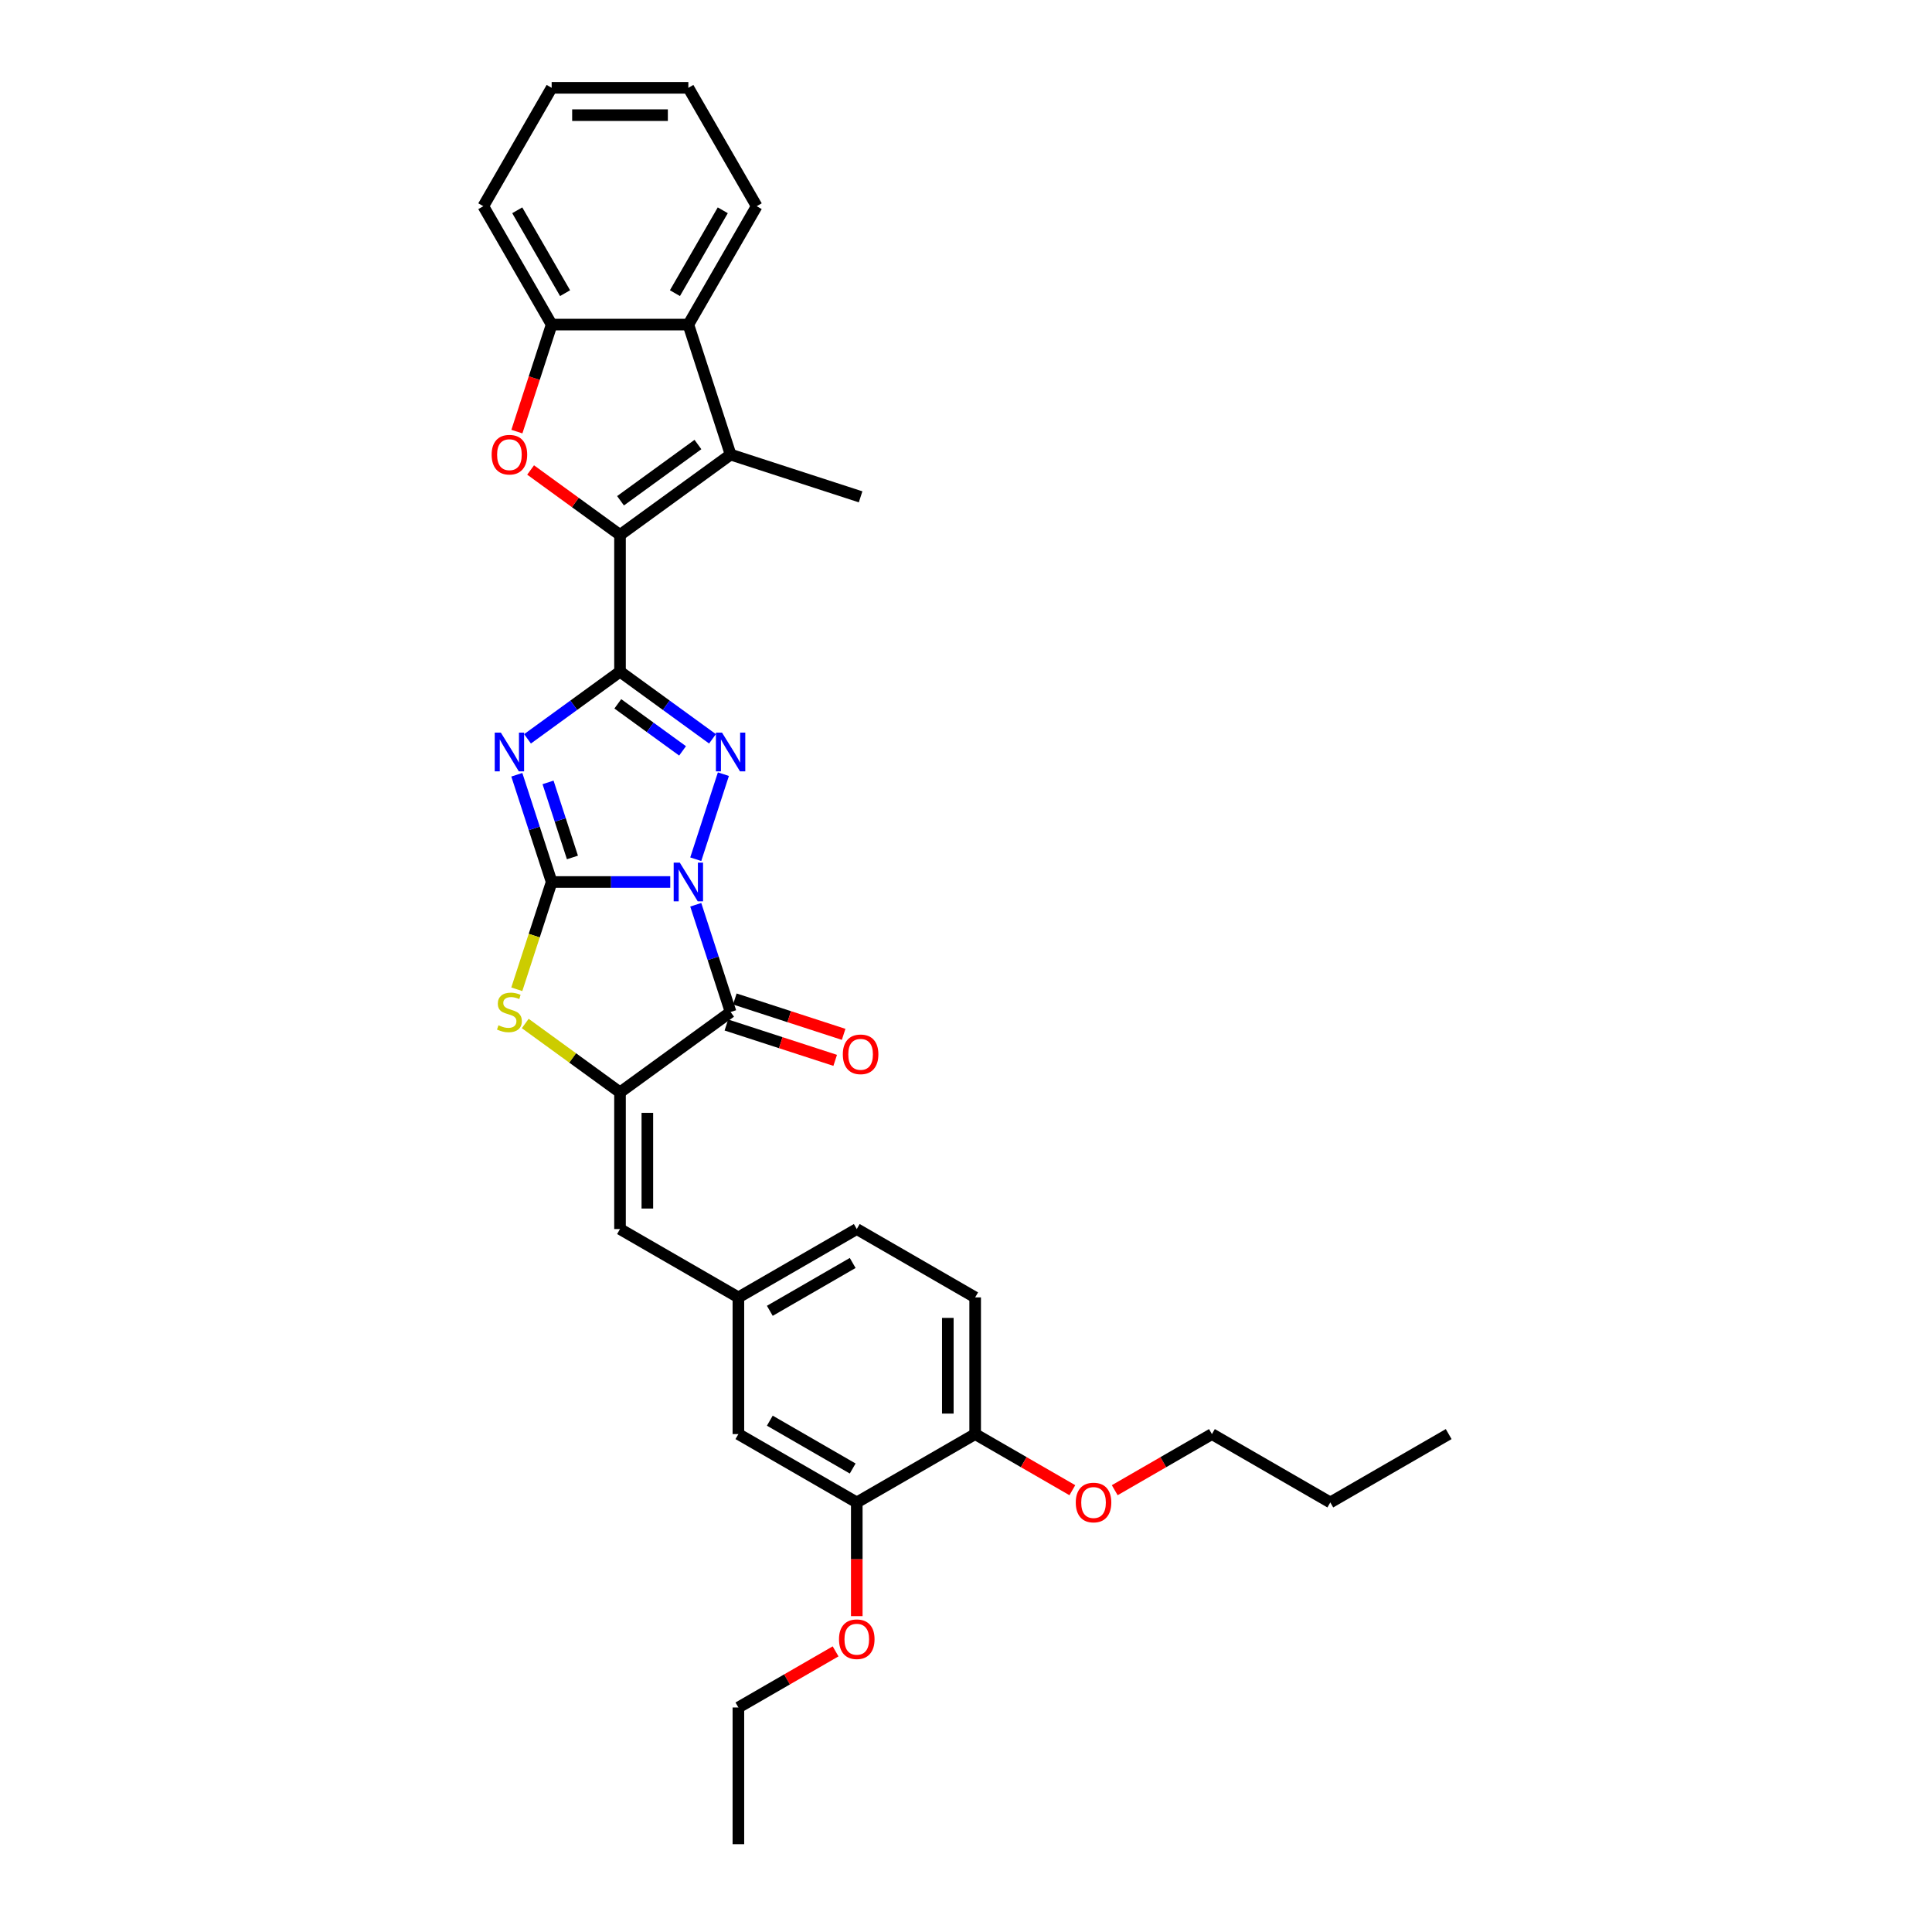 <?xml version='1.0' encoding='iso-8859-1'?>
<svg version='1.1' baseProfile='full'
              xmlns='http://www.w3.org/2000/svg'
                      xmlns:rdkit='http://www.rdkit.org/xml'
                      xmlns:xlink='http://www.w3.org/1999/xlink'
                  xml:space='preserve'
width='1000px' height='1000px' viewBox='0 0 1000 1000'>
<!-- END OF HEADER -->
<rect style='opacity:1.0;fill:#FFFFFF;stroke:none' width='1000' height='1000' x='0' y='0'> </rect>
<path class='bond-0' d='M 346.924,456.518 L 316.231,456.518' style='fill:none;fill-rule:evenodd;stroke:#0000FF;stroke-width:6px;stroke-linecap:butt;stroke-linejoin:miter;stroke-opacity:1' />
<path class='bond-0' d='M 316.231,456.518 L 285.538,456.518' style='fill:none;fill-rule:evenodd;stroke:#000000;stroke-width:6px;stroke-linecap:butt;stroke-linejoin:miter;stroke-opacity:1' />
<path class='bond-3' d='M 360.122,444.73 L 374.427,400.704' style='fill:none;fill-rule:evenodd;stroke:#0000FF;stroke-width:6px;stroke-linecap:butt;stroke-linejoin:miter;stroke-opacity:1' />
<path class='bond-4' d='M 360.122,468.305 L 369.139,496.057' style='fill:none;fill-rule:evenodd;stroke:#0000FF;stroke-width:6px;stroke-linecap:butt;stroke-linejoin:miter;stroke-opacity:1' />
<path class='bond-4' d='M 369.139,496.057 L 378.156,523.809' style='fill:none;fill-rule:evenodd;stroke:#000000;stroke-width:6px;stroke-linecap:butt;stroke-linejoin:miter;stroke-opacity:1' />
<path class='bond-2' d='M 285.538,456.518 L 276.521,428.766' style='fill:none;fill-rule:evenodd;stroke:#000000;stroke-width:6px;stroke-linecap:butt;stroke-linejoin:miter;stroke-opacity:1' />
<path class='bond-2' d='M 276.521,428.766 L 267.503,401.014' style='fill:none;fill-rule:evenodd;stroke:#0000FF;stroke-width:6px;stroke-linecap:butt;stroke-linejoin:miter;stroke-opacity:1' />
<path class='bond-2' d='M 296.291,443.819 L 289.979,424.393' style='fill:none;fill-rule:evenodd;stroke:#000000;stroke-width:6px;stroke-linecap:butt;stroke-linejoin:miter;stroke-opacity:1' />
<path class='bond-2' d='M 289.979,424.393 L 283.667,404.967' style='fill:none;fill-rule:evenodd;stroke:#0000FF;stroke-width:6px;stroke-linecap:butt;stroke-linejoin:miter;stroke-opacity:1' />
<path class='bond-7' d='M 285.538,456.518 L 276.516,484.284' style='fill:none;fill-rule:evenodd;stroke:#000000;stroke-width:6px;stroke-linecap:butt;stroke-linejoin:miter;stroke-opacity:1' />
<path class='bond-7' d='M 276.516,484.284 L 267.494,512.05' style='fill:none;fill-rule:evenodd;stroke:#CCCC00;stroke-width:6px;stroke-linecap:butt;stroke-linejoin:miter;stroke-opacity:1' />
<path class='bond-1' d='M 320.915,347.638 L 344.852,365.029' style='fill:none;fill-rule:evenodd;stroke:#000000;stroke-width:6px;stroke-linecap:butt;stroke-linejoin:miter;stroke-opacity:1' />
<path class='bond-1' d='M 344.852,365.029 L 368.788,382.42' style='fill:none;fill-rule:evenodd;stroke:#0000FF;stroke-width:6px;stroke-linecap:butt;stroke-linejoin:miter;stroke-opacity:1' />
<path class='bond-1' d='M 319.778,364.304 L 336.534,376.478' style='fill:none;fill-rule:evenodd;stroke:#000000;stroke-width:6px;stroke-linecap:butt;stroke-linejoin:miter;stroke-opacity:1' />
<path class='bond-1' d='M 336.534,376.478 L 353.29,388.651' style='fill:none;fill-rule:evenodd;stroke:#0000FF;stroke-width:6px;stroke-linecap:butt;stroke-linejoin:miter;stroke-opacity:1' />
<path class='bond-5' d='M 320.915,347.638 L 320.915,276.884' style='fill:none;fill-rule:evenodd;stroke:#000000;stroke-width:6px;stroke-linecap:butt;stroke-linejoin:miter;stroke-opacity:1' />
<path class='bond-33' d='M 320.915,347.638 L 296.978,365.029' style='fill:none;fill-rule:evenodd;stroke:#000000;stroke-width:6px;stroke-linecap:butt;stroke-linejoin:miter;stroke-opacity:1' />
<path class='bond-33' d='M 296.978,365.029 L 273.041,382.42' style='fill:none;fill-rule:evenodd;stroke:#0000FF;stroke-width:6px;stroke-linecap:butt;stroke-linejoin:miter;stroke-opacity:1' />
<path class='bond-6' d='M 378.156,523.809 L 320.915,565.397' style='fill:none;fill-rule:evenodd;stroke:#000000;stroke-width:6px;stroke-linecap:butt;stroke-linejoin:miter;stroke-opacity:1' />
<path class='bond-13' d='M 375.97,530.538 L 404.132,539.689' style='fill:none;fill-rule:evenodd;stroke:#000000;stroke-width:6px;stroke-linecap:butt;stroke-linejoin:miter;stroke-opacity:1' />
<path class='bond-13' d='M 404.132,539.689 L 432.294,548.839' style='fill:none;fill-rule:evenodd;stroke:#FF0000;stroke-width:6px;stroke-linecap:butt;stroke-linejoin:miter;stroke-opacity:1' />
<path class='bond-13' d='M 380.343,517.08 L 408.505,526.23' style='fill:none;fill-rule:evenodd;stroke:#000000;stroke-width:6px;stroke-linecap:butt;stroke-linejoin:miter;stroke-opacity:1' />
<path class='bond-13' d='M 408.505,526.23 L 436.667,535.381' style='fill:none;fill-rule:evenodd;stroke:#FF0000;stroke-width:6px;stroke-linecap:butt;stroke-linejoin:miter;stroke-opacity:1' />
<path class='bond-8' d='M 320.915,276.884 L 297.778,260.074' style='fill:none;fill-rule:evenodd;stroke:#000000;stroke-width:6px;stroke-linecap:butt;stroke-linejoin:miter;stroke-opacity:1' />
<path class='bond-8' d='M 297.778,260.074 L 274.64,243.264' style='fill:none;fill-rule:evenodd;stroke:#FF0000;stroke-width:6px;stroke-linecap:butt;stroke-linejoin:miter;stroke-opacity:1' />
<path class='bond-9' d='M 320.915,276.884 L 378.156,235.296' style='fill:none;fill-rule:evenodd;stroke:#000000;stroke-width:6px;stroke-linecap:butt;stroke-linejoin:miter;stroke-opacity:1' />
<path class='bond-9' d='M 321.183,259.197 L 361.252,230.086' style='fill:none;fill-rule:evenodd;stroke:#000000;stroke-width:6px;stroke-linecap:butt;stroke-linejoin:miter;stroke-opacity:1' />
<path class='bond-12' d='M 320.915,565.397 L 320.915,636.151' style='fill:none;fill-rule:evenodd;stroke:#000000;stroke-width:6px;stroke-linecap:butt;stroke-linejoin:miter;stroke-opacity:1' />
<path class='bond-12' d='M 335.066,576.01 L 335.066,625.538' style='fill:none;fill-rule:evenodd;stroke:#000000;stroke-width:6px;stroke-linecap:butt;stroke-linejoin:miter;stroke-opacity:1' />
<path class='bond-32' d='M 320.915,565.397 L 296.391,547.58' style='fill:none;fill-rule:evenodd;stroke:#000000;stroke-width:6px;stroke-linecap:butt;stroke-linejoin:miter;stroke-opacity:1' />
<path class='bond-32' d='M 296.391,547.58 L 271.867,529.762' style='fill:none;fill-rule:evenodd;stroke:#CCCC00;stroke-width:6px;stroke-linecap:butt;stroke-linejoin:miter;stroke-opacity:1' />
<path class='bond-11' d='M 267.54,223.395 L 276.539,195.7' style='fill:none;fill-rule:evenodd;stroke:#FF0000;stroke-width:6px;stroke-linecap:butt;stroke-linejoin:miter;stroke-opacity:1' />
<path class='bond-11' d='M 276.539,195.7 L 285.538,168.004' style='fill:none;fill-rule:evenodd;stroke:#000000;stroke-width:6px;stroke-linecap:butt;stroke-linejoin:miter;stroke-opacity:1' />
<path class='bond-10' d='M 378.156,235.296 L 356.292,168.004' style='fill:none;fill-rule:evenodd;stroke:#000000;stroke-width:6px;stroke-linecap:butt;stroke-linejoin:miter;stroke-opacity:1' />
<path class='bond-20' d='M 378.156,235.296 L 445.447,257.16' style='fill:none;fill-rule:evenodd;stroke:#000000;stroke-width:6px;stroke-linecap:butt;stroke-linejoin:miter;stroke-opacity:1' />
<path class='bond-23' d='M 356.292,168.004 L 391.669,106.729' style='fill:none;fill-rule:evenodd;stroke:#000000;stroke-width:6px;stroke-linecap:butt;stroke-linejoin:miter;stroke-opacity:1' />
<path class='bond-23' d='M 349.343,151.738 L 374.107,108.845' style='fill:none;fill-rule:evenodd;stroke:#000000;stroke-width:6px;stroke-linecap:butt;stroke-linejoin:miter;stroke-opacity:1' />
<path class='bond-34' d='M 356.292,168.004 L 285.538,168.004' style='fill:none;fill-rule:evenodd;stroke:#000000;stroke-width:6px;stroke-linecap:butt;stroke-linejoin:miter;stroke-opacity:1' />
<path class='bond-24' d='M 285.538,168.004 L 250.161,106.729' style='fill:none;fill-rule:evenodd;stroke:#000000;stroke-width:6px;stroke-linecap:butt;stroke-linejoin:miter;stroke-opacity:1' />
<path class='bond-24' d='M 292.486,151.738 L 267.722,108.845' style='fill:none;fill-rule:evenodd;stroke:#000000;stroke-width:6px;stroke-linecap:butt;stroke-linejoin:miter;stroke-opacity:1' />
<path class='bond-15' d='M 320.915,636.151 L 382.19,671.529' style='fill:none;fill-rule:evenodd;stroke:#000000;stroke-width:6px;stroke-linecap:butt;stroke-linejoin:miter;stroke-opacity:1' />
<path class='bond-14' d='M 443.465,777.66 L 382.19,742.283' style='fill:none;fill-rule:evenodd;stroke:#000000;stroke-width:6px;stroke-linecap:butt;stroke-linejoin:miter;stroke-opacity:1' />
<path class='bond-14' d='M 441.349,760.098 L 398.456,735.334' style='fill:none;fill-rule:evenodd;stroke:#000000;stroke-width:6px;stroke-linecap:butt;stroke-linejoin:miter;stroke-opacity:1' />
<path class='bond-21' d='M 443.465,777.66 L 443.465,807.087' style='fill:none;fill-rule:evenodd;stroke:#000000;stroke-width:6px;stroke-linecap:butt;stroke-linejoin:miter;stroke-opacity:1' />
<path class='bond-21' d='M 443.465,807.087 L 443.465,836.513' style='fill:none;fill-rule:evenodd;stroke:#FF0000;stroke-width:6px;stroke-linecap:butt;stroke-linejoin:miter;stroke-opacity:1' />
<path class='bond-35' d='M 443.465,777.66 L 504.74,742.283' style='fill:none;fill-rule:evenodd;stroke:#000000;stroke-width:6px;stroke-linecap:butt;stroke-linejoin:miter;stroke-opacity:1' />
<path class='bond-16' d='M 382.19,671.529 L 382.19,742.283' style='fill:none;fill-rule:evenodd;stroke:#000000;stroke-width:6px;stroke-linecap:butt;stroke-linejoin:miter;stroke-opacity:1' />
<path class='bond-19' d='M 382.19,671.529 L 443.465,636.151' style='fill:none;fill-rule:evenodd;stroke:#000000;stroke-width:6px;stroke-linecap:butt;stroke-linejoin:miter;stroke-opacity:1' />
<path class='bond-19' d='M 398.456,678.477 L 441.349,653.713' style='fill:none;fill-rule:evenodd;stroke:#000000;stroke-width:6px;stroke-linecap:butt;stroke-linejoin:miter;stroke-opacity:1' />
<path class='bond-17' d='M 504.74,742.283 L 504.74,671.529' style='fill:none;fill-rule:evenodd;stroke:#000000;stroke-width:6px;stroke-linecap:butt;stroke-linejoin:miter;stroke-opacity:1' />
<path class='bond-17' d='M 490.589,731.67 L 490.589,682.142' style='fill:none;fill-rule:evenodd;stroke:#000000;stroke-width:6px;stroke-linecap:butt;stroke-linejoin:miter;stroke-opacity:1' />
<path class='bond-22' d='M 504.74,742.283 L 529.894,756.805' style='fill:none;fill-rule:evenodd;stroke:#000000;stroke-width:6px;stroke-linecap:butt;stroke-linejoin:miter;stroke-opacity:1' />
<path class='bond-22' d='M 529.894,756.805 L 555.048,771.328' style='fill:none;fill-rule:evenodd;stroke:#FF0000;stroke-width:6px;stroke-linecap:butt;stroke-linejoin:miter;stroke-opacity:1' />
<path class='bond-18' d='M 504.74,671.529 L 443.465,636.151' style='fill:none;fill-rule:evenodd;stroke:#000000;stroke-width:6px;stroke-linecap:butt;stroke-linejoin:miter;stroke-opacity:1' />
<path class='bond-25' d='M 432.498,854.746 L 407.344,869.269' style='fill:none;fill-rule:evenodd;stroke:#FF0000;stroke-width:6px;stroke-linecap:butt;stroke-linejoin:miter;stroke-opacity:1' />
<path class='bond-25' d='M 407.344,869.269 L 382.19,883.791' style='fill:none;fill-rule:evenodd;stroke:#000000;stroke-width:6px;stroke-linecap:butt;stroke-linejoin:miter;stroke-opacity:1' />
<path class='bond-26' d='M 576.981,771.328 L 602.136,756.805' style='fill:none;fill-rule:evenodd;stroke:#FF0000;stroke-width:6px;stroke-linecap:butt;stroke-linejoin:miter;stroke-opacity:1' />
<path class='bond-26' d='M 602.136,756.805 L 627.29,742.283' style='fill:none;fill-rule:evenodd;stroke:#000000;stroke-width:6px;stroke-linecap:butt;stroke-linejoin:miter;stroke-opacity:1' />
<path class='bond-28' d='M 391.669,106.729 L 356.292,45.455' style='fill:none;fill-rule:evenodd;stroke:#000000;stroke-width:6px;stroke-linecap:butt;stroke-linejoin:miter;stroke-opacity:1' />
<path class='bond-29' d='M 250.161,106.729 L 285.538,45.455' style='fill:none;fill-rule:evenodd;stroke:#000000;stroke-width:6px;stroke-linecap:butt;stroke-linejoin:miter;stroke-opacity:1' />
<path class='bond-30' d='M 382.19,883.791 L 382.19,954.545' style='fill:none;fill-rule:evenodd;stroke:#000000;stroke-width:6px;stroke-linecap:butt;stroke-linejoin:miter;stroke-opacity:1' />
<path class='bond-27' d='M 627.29,742.283 L 688.564,777.66' style='fill:none;fill-rule:evenodd;stroke:#000000;stroke-width:6px;stroke-linecap:butt;stroke-linejoin:miter;stroke-opacity:1' />
<path class='bond-31' d='M 688.564,777.66 L 749.839,742.283' style='fill:none;fill-rule:evenodd;stroke:#000000;stroke-width:6px;stroke-linecap:butt;stroke-linejoin:miter;stroke-opacity:1' />
<path class='bond-36' d='M 356.292,45.455 L 285.538,45.455' style='fill:none;fill-rule:evenodd;stroke:#000000;stroke-width:6px;stroke-linecap:butt;stroke-linejoin:miter;stroke-opacity:1' />
<path class='bond-36' d='M 345.679,59.605 L 296.151,59.605' style='fill:none;fill-rule:evenodd;stroke:#000000;stroke-width:6px;stroke-linecap:butt;stroke-linejoin:miter;stroke-opacity:1' />
<path  class='atom-0' d='M 351.863 446.499
L 358.429 457.112
Q 359.08 458.159, 360.127 460.055
Q 361.174 461.952, 361.231 462.065
L 361.231 446.499
L 363.891 446.499
L 363.891 466.537
L 361.146 466.537
L 354.099 454.933
Q 353.278 453.574, 352.4 452.018
Q 351.551 450.461, 351.297 449.98
L 351.297 466.537
L 348.693 466.537
L 348.693 446.499
L 351.863 446.499
' fill='#0000FF'/>
<path  class='atom-3' d='M 259.244 379.208
L 265.81 389.821
Q 266.461 390.868, 267.508 392.764
Q 268.555 394.66, 268.612 394.774
L 268.612 379.208
L 271.272 379.208
L 271.272 399.245
L 268.527 399.245
L 261.48 387.642
Q 260.659 386.283, 259.782 384.727
Q 258.933 383.17, 258.678 382.689
L 258.678 399.245
L 256.074 399.245
L 256.074 379.208
L 259.244 379.208
' fill='#0000FF'/>
<path  class='atom-4' d='M 373.727 379.208
L 380.293 389.821
Q 380.944 390.868, 381.991 392.764
Q 383.038 394.66, 383.095 394.774
L 383.095 379.208
L 385.755 379.208
L 385.755 399.245
L 383.01 399.245
L 375.963 387.642
Q 375.142 386.283, 374.265 384.727
Q 373.416 383.17, 373.161 382.689
L 373.161 399.245
L 370.557 399.245
L 370.557 379.208
L 373.727 379.208
' fill='#0000FF'/>
<path  class='atom-8' d='M 258.013 530.686
Q 258.24 530.771, 259.173 531.167
Q 260.107 531.564, 261.126 531.818
Q 262.173 532.045, 263.192 532.045
Q 265.089 532.045, 266.192 531.139
Q 267.296 530.205, 267.296 528.592
Q 267.296 527.488, 266.73 526.809
Q 266.192 526.13, 265.343 525.762
Q 264.494 525.394, 263.079 524.969
Q 261.296 524.432, 260.221 523.922
Q 259.173 523.413, 258.409 522.337
Q 257.673 521.262, 257.673 519.451
Q 257.673 516.932, 259.372 515.375
Q 261.098 513.818, 264.494 513.818
Q 266.815 513.818, 269.447 514.922
L 268.796 517.101
Q 266.39 516.111, 264.579 516.111
Q 262.626 516.111, 261.551 516.932
Q 260.475 517.724, 260.504 519.111
Q 260.504 520.186, 261.041 520.837
Q 261.607 521.488, 262.4 521.856
Q 263.221 522.224, 264.579 522.649
Q 266.39 523.215, 267.466 523.781
Q 268.541 524.347, 269.305 525.507
Q 270.098 526.639, 270.098 528.592
Q 270.098 531.366, 268.23 532.866
Q 266.39 534.337, 263.306 534.337
Q 261.523 534.337, 260.164 533.941
Q 258.834 533.573, 257.249 532.922
L 258.013 530.686
' fill='#CCCC00'/>
<path  class='atom-9' d='M 254.475 235.352
Q 254.475 230.541, 256.853 227.852
Q 259.23 225.164, 263.673 225.164
Q 268.117 225.164, 270.494 227.852
Q 272.871 230.541, 272.871 235.352
Q 272.871 240.22, 270.466 242.994
Q 268.06 245.739, 263.673 245.739
Q 259.258 245.739, 256.853 242.994
Q 254.475 240.248, 254.475 235.352
M 263.673 243.475
Q 266.73 243.475, 268.372 241.437
Q 270.041 239.371, 270.041 235.352
Q 270.041 231.418, 268.372 229.437
Q 266.73 227.428, 263.673 227.428
Q 260.617 227.428, 258.947 229.409
Q 257.306 231.39, 257.306 235.352
Q 257.306 239.399, 258.947 241.437
Q 260.617 243.475, 263.673 243.475
' fill='#FF0000'/>
<path  class='atom-14' d='M 436.249 545.73
Q 436.249 540.919, 438.627 538.23
Q 441.004 535.541, 445.447 535.541
Q 449.891 535.541, 452.268 538.23
Q 454.645 540.919, 454.645 545.73
Q 454.645 550.598, 452.24 553.371
Q 449.834 556.117, 445.447 556.117
Q 441.032 556.117, 438.627 553.371
Q 436.249 550.626, 436.249 545.73
M 445.447 553.852
Q 448.504 553.852, 450.145 551.815
Q 451.815 549.749, 451.815 545.73
Q 451.815 541.796, 450.145 539.815
Q 448.504 537.805, 445.447 537.805
Q 442.391 537.805, 440.721 539.786
Q 439.08 541.768, 439.08 545.73
Q 439.08 549.777, 440.721 551.815
Q 442.391 553.852, 445.447 553.852
' fill='#FF0000'/>
<path  class='atom-22' d='M 434.267 848.471
Q 434.267 843.659, 436.644 840.971
Q 439.021 838.282, 443.465 838.282
Q 447.908 838.282, 450.285 840.971
Q 452.663 843.659, 452.663 848.471
Q 452.663 853.339, 450.257 856.112
Q 447.851 858.857, 443.465 858.857
Q 439.05 858.857, 436.644 856.112
Q 434.267 853.367, 434.267 848.471
M 443.465 856.593
Q 446.521 856.593, 448.163 854.556
Q 449.833 852.49, 449.833 848.471
Q 449.833 844.537, 448.163 842.556
Q 446.521 840.546, 443.465 840.546
Q 440.408 840.546, 438.738 842.527
Q 437.097 844.509, 437.097 848.471
Q 437.097 852.518, 438.738 854.556
Q 440.408 856.593, 443.465 856.593
' fill='#FF0000'/>
<path  class='atom-23' d='M 556.817 777.717
Q 556.817 772.905, 559.194 770.217
Q 561.571 767.528, 566.015 767.528
Q 570.458 767.528, 572.835 770.217
Q 575.213 772.905, 575.213 777.717
Q 575.213 782.584, 572.807 785.358
Q 570.401 788.103, 566.015 788.103
Q 561.6 788.103, 559.194 785.358
Q 556.817 782.613, 556.817 777.717
M 566.015 785.839
Q 569.071 785.839, 570.713 783.801
Q 572.382 781.735, 572.382 777.717
Q 572.382 773.783, 570.713 771.801
Q 569.071 769.792, 566.015 769.792
Q 562.958 769.792, 561.288 771.773
Q 559.647 773.754, 559.647 777.717
Q 559.647 781.764, 561.288 783.801
Q 562.958 785.839, 566.015 785.839
' fill='#FF0000'/>
</svg>
